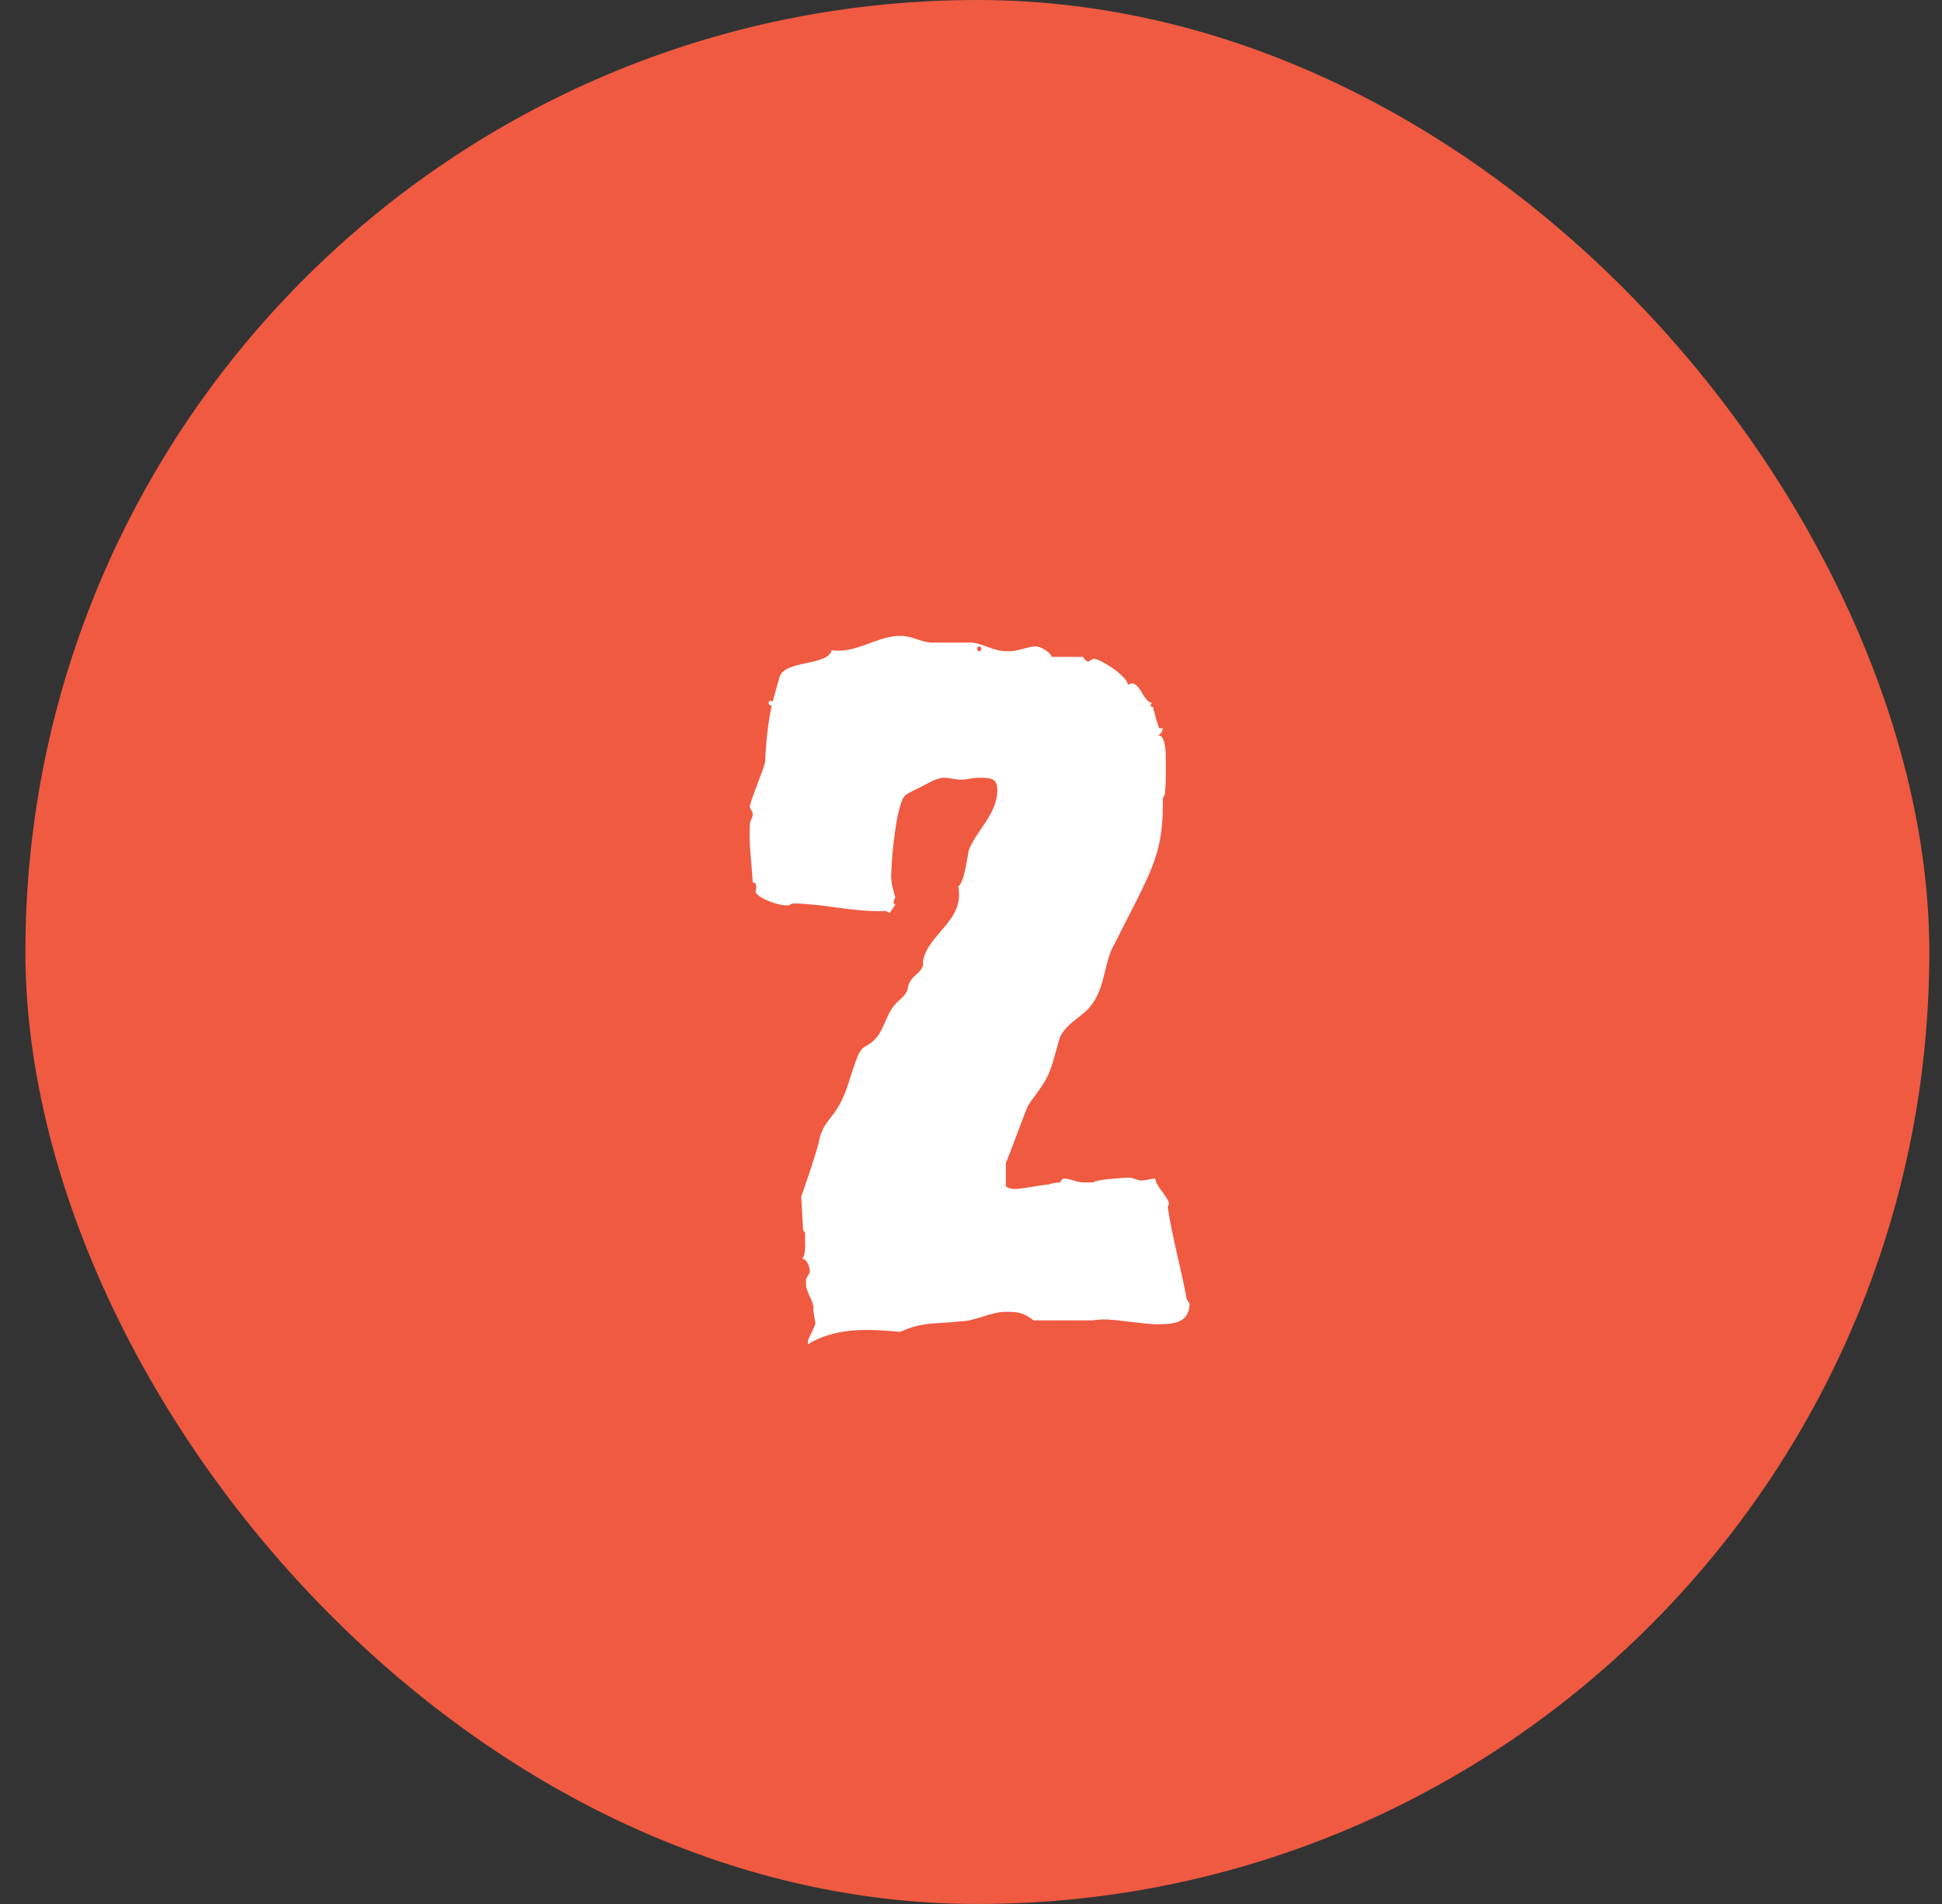 <svg width="51" height="50" viewBox="0 0 51 50" fill="none" xmlns="http://www.w3.org/2000/svg">
<rect x="0" y="0" width="51" height="50" fill="#333333" stroke="none"/>
<rect x="0.667" width="50" height="50" rx="25" fill="#EF5A41"/>
<path d="M20.241 18.4C20.267 18.4 20.267 18.425 20.291 18.425L20.466 17.8C20.567 17.325 21.741 17.5 21.841 17.075C22.491 17.175 23.067 16.675 23.666 16.7C23.942 16.7 24.166 16.85 24.442 16.875H25.517C25.817 16.9 26.091 17.1 26.416 17.1C26.716 17.125 26.966 16.975 27.216 16.975C27.317 16.975 27.591 17.125 27.616 17.25H28.442C28.442 17.275 28.541 17.375 28.567 17.375C28.591 17.375 28.692 17.3 28.716 17.3C28.916 17.3 29.616 17.775 29.616 17.975C29.642 17.975 29.767 17.925 29.767 17.95C29.966 18.05 29.991 18.275 30.166 18.425C30.192 18.45 30.241 18.45 30.241 18.45V18.475C30.241 18.475 30.216 18.5 30.216 18.55L30.291 18.575C30.291 18.6 30.291 18.675 30.317 18.7C30.341 18.85 30.442 19.125 30.442 19.125H30.541C30.541 19.125 30.517 19.175 30.517 19.2C30.517 19.225 30.442 19.3 30.416 19.325C30.591 19.25 30.616 19.775 30.616 19.8V20.45C30.616 20.575 30.591 20.85 30.591 20.875L30.541 20.95C30.541 21.525 30.517 22 30.341 22.525C30.142 23.15 29.591 24.125 29.291 24.75C28.991 25.225 29.041 25.875 28.692 26.35C28.491 26.675 28.041 26.825 27.841 27.225C27.741 27.525 27.642 28.025 27.491 28.3C27.366 28.55 27.142 28.8 26.991 29.05C26.916 29.2 26.442 30.525 26.416 30.525V31.15C26.416 31.175 26.567 31.225 26.616 31.225C26.841 31.225 27.291 31.125 27.567 31.1C27.591 31.075 27.791 31.05 27.841 31.05C27.841 31.025 27.892 30.975 27.916 30.95H27.942C28.116 30.95 28.267 31.05 28.442 31.05H28.716C28.741 30.975 29.567 30.925 29.642 30.925C29.767 30.925 29.866 31 29.966 31C30.116 31 30.216 30.95 30.341 30.95C30.341 31.125 30.642 31.4 30.692 31.575C30.716 31.6 30.666 31.7 30.666 31.7C30.791 32.525 31.017 33.3 31.166 34.125C31.166 34.125 31.241 34.225 31.241 34.25C31.216 34.775 30.767 34.775 30.366 34.775H30.317C29.892 34.75 29.491 34.675 29.067 34.65C28.916 34.65 28.841 34.65 28.692 34.675H27.142C26.892 34.475 26.741 34.45 26.466 34.45C26.067 34.425 25.616 34.7 25.216 34.7C24.591 34.775 24.241 34.7 23.642 34.975C22.791 34.9 21.966 34.85 21.216 35.3V35.225C21.216 35.175 21.416 34.8 21.416 34.75C21.416 34.725 21.341 34.4 21.366 34.35C21.341 34.1 21.166 33.95 21.166 33.7V33.6C21.166 33.575 21.267 33.425 21.267 33.4C21.267 33.25 21.192 33.075 21.067 33.05C21.166 32.95 21.142 32.675 21.142 32.6V32.375L21.091 32.3L21.041 31.425C21.091 31.3 21.491 30.125 21.517 29.925C21.616 29.475 21.866 29.375 22.091 28.925C22.291 28.525 22.366 28.1 22.541 27.7C22.666 27.425 22.791 27.5 22.966 27.3C23.192 27.1 23.267 26.675 23.466 26.425C23.666 26.175 23.716 26.25 23.841 25.975V25.925C23.942 25.575 24.142 25.625 24.241 25.35V25.225C24.392 24.5 25.341 24.175 25.166 23.275C25.317 23.2 25.416 22.45 25.442 22.325C25.666 21.775 26.166 21.4 26.192 20.775C26.192 20.425 26.041 20.425 25.666 20.425C25.517 20.425 25.416 20.475 25.241 20.475C25.091 20.475 24.942 20.425 24.791 20.425C24.591 20.425 24.366 20.575 24.216 20.65C24.166 20.675 23.841 20.825 23.791 20.875C23.541 21.025 23.416 22.575 23.416 22.75C23.392 23.075 23.392 23.175 23.517 23.575C23.491 23.575 23.466 23.675 23.466 23.7C23.466 23.725 23.491 23.75 23.517 23.75L23.366 23.975L23.267 23.925C22.341 23.95 21.767 23.75 20.866 23.725C20.741 23.725 20.741 23.8 20.642 23.775C20.442 23.775 19.916 23.6 19.841 23.425C19.841 23.375 19.916 23.175 19.767 23.175C19.741 22.675 19.666 22.175 19.692 21.7C19.692 21.5 19.767 21.525 19.767 21.375C19.767 21.275 19.692 21.275 19.692 21.175C19.716 21 20.017 20.3 20.091 20.025C20.116 19.5 20.166 19 20.267 18.525H20.241C20.166 18.525 20.166 18.4 20.241 18.4ZM25.716 16.975C25.642 16.975 25.642 17.1 25.716 17.1C25.791 17.1 25.791 16.975 25.716 16.975Z" fill="white"/>
</svg>
